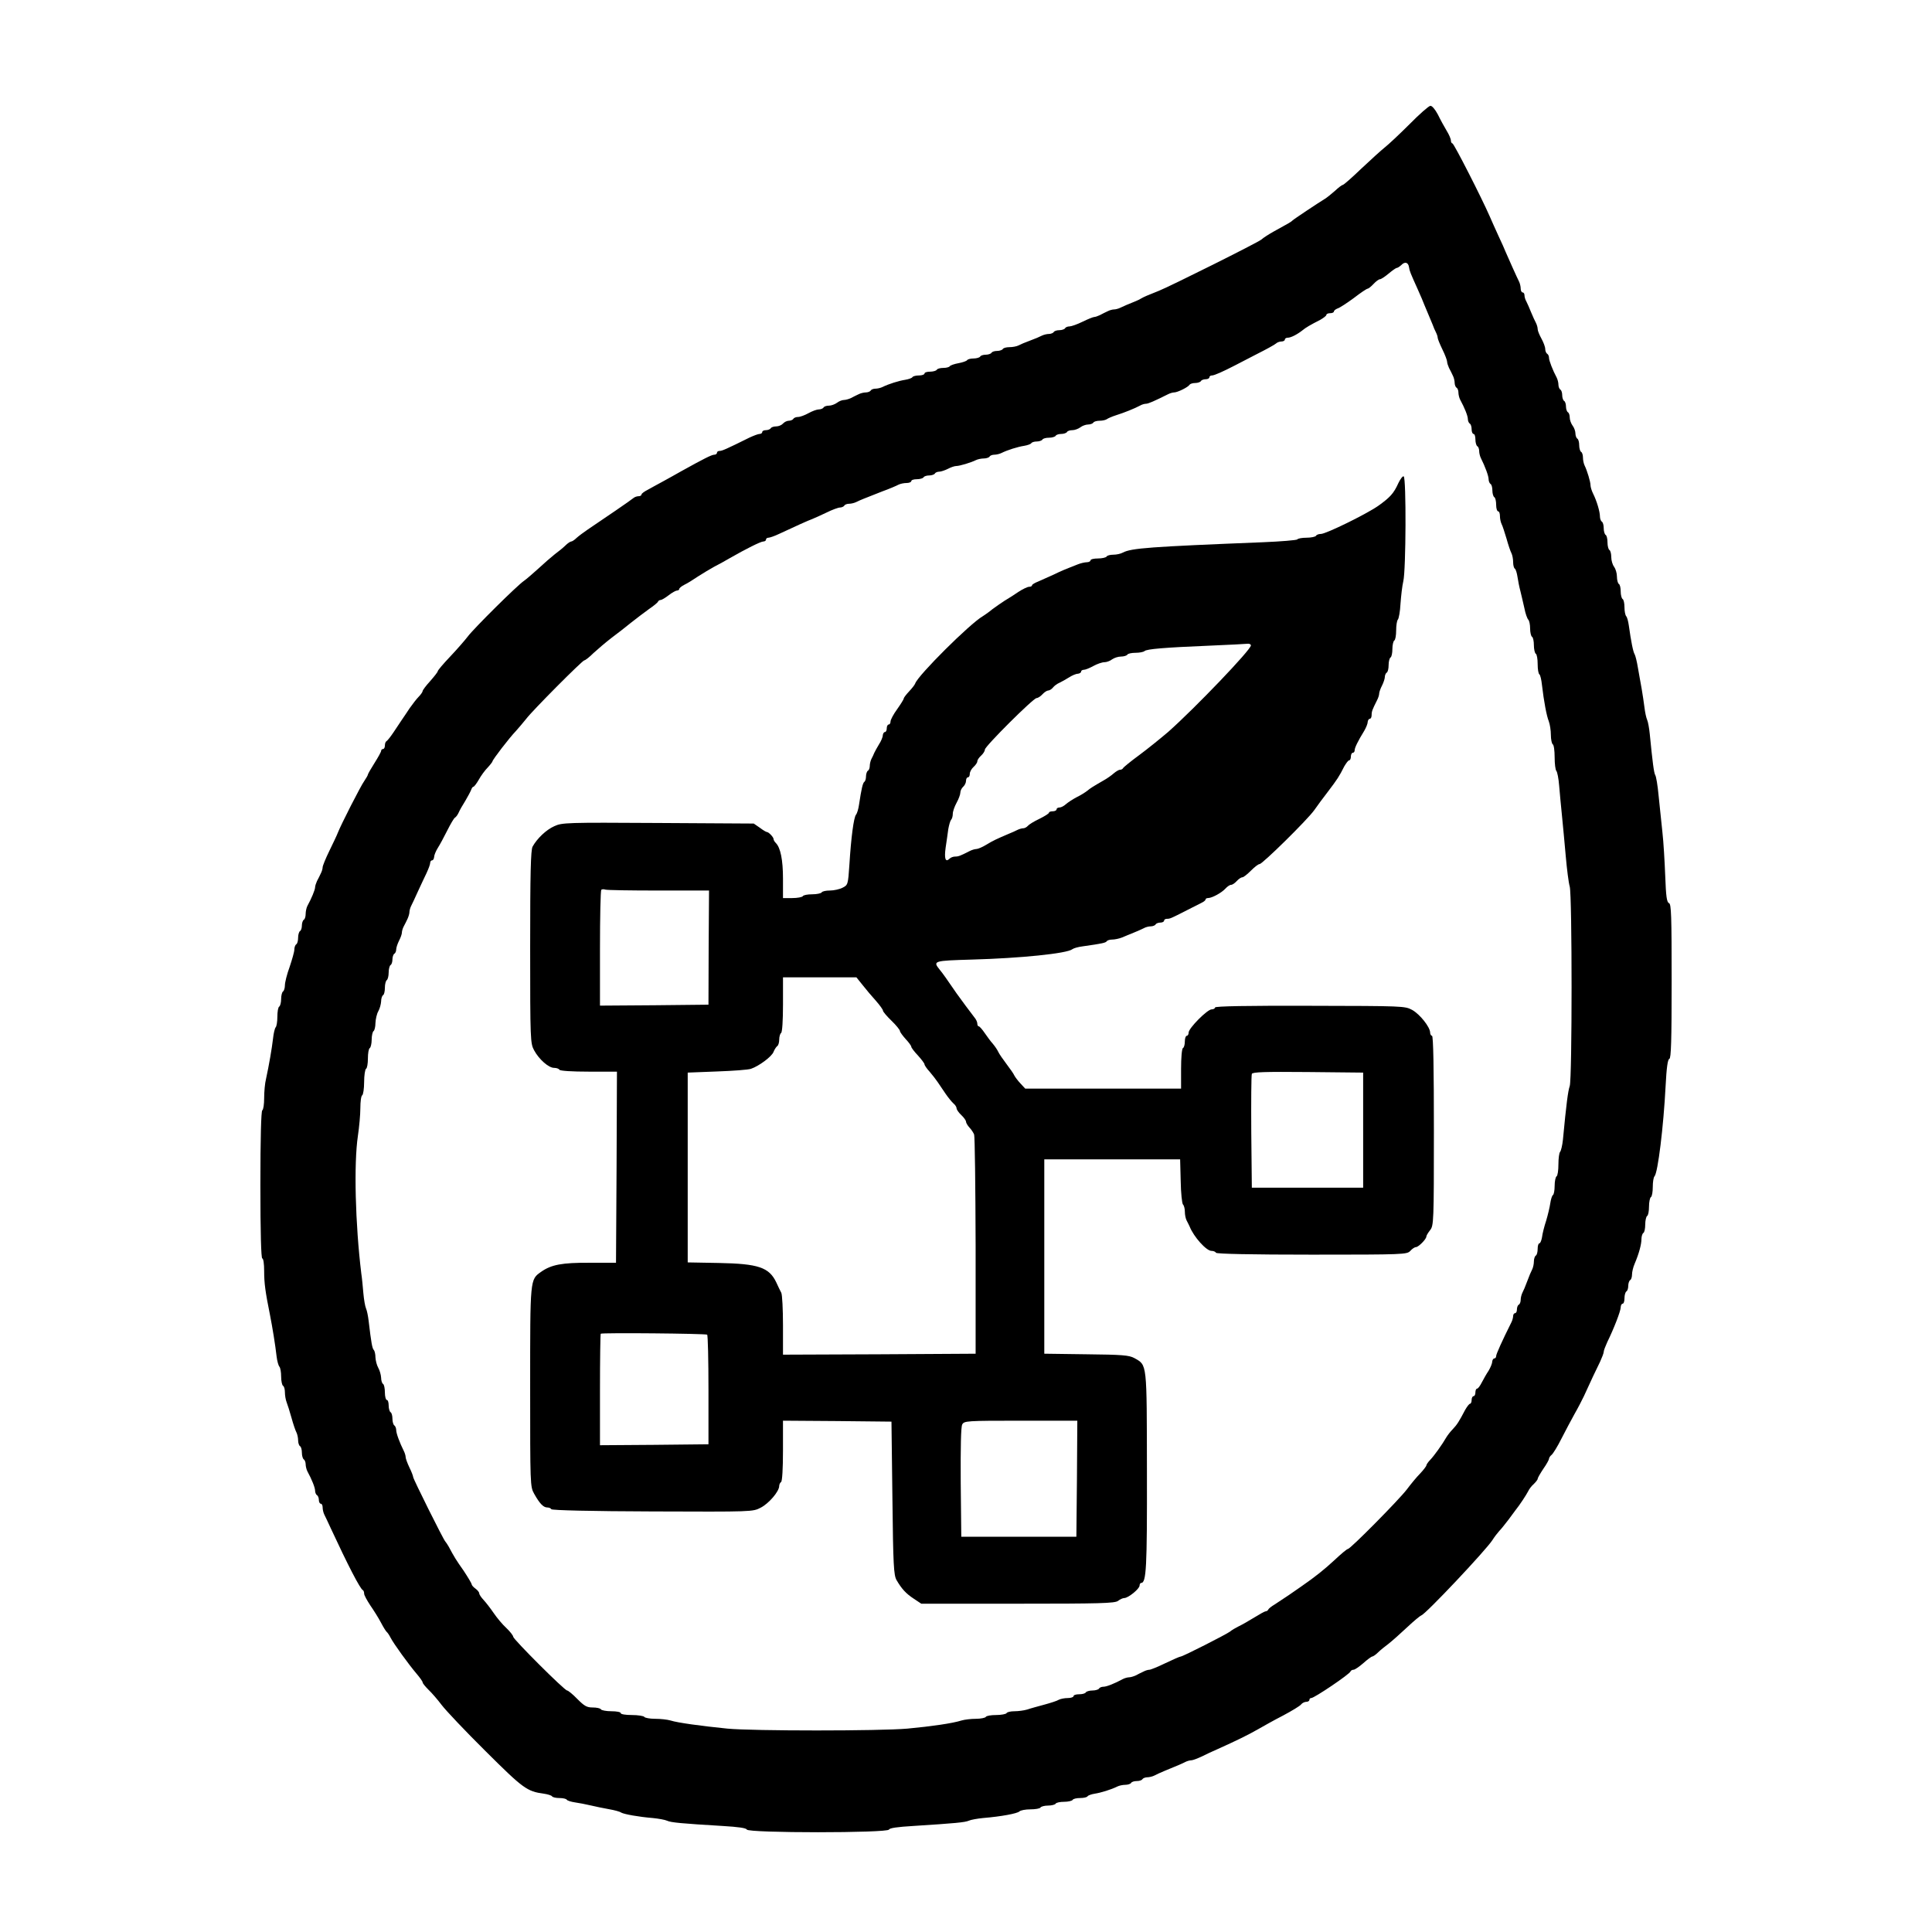 <?xml version="1.0" standalone="no"?>
<!DOCTYPE svg PUBLIC "-//W3C//DTD SVG 20010904//EN"
 "http://www.w3.org/TR/2001/REC-SVG-20010904/DTD/svg10.dtd">
<svg version="1.0" xmlns="http://www.w3.org/2000/svg"
 width="1024pt" height="1024pt" viewBox="0 0 1024 1024"
 preserveAspectRatio="xMidYMid meet">

<g transform="translate(0,1024) scale(0.1,-0.1)"
fill="#000000" stroke="none">
<path d="M7470 9581 c-53 -53 -112 -108 -130 -122 -19 -15 -75 -66 -125 -113
-49 -47 -93 -86 -98 -86 -4 0 -23 -14 -42 -32 -19 -17 -43 -36 -53 -42 -33
-20 -167 -109 -172 -115 -5 -6 -22 -16 -99 -58 -25 -14 -55 -33 -66 -43 -17
-15 -482 -247 -542 -271 -61 -24 -79 -32 -93 -40 -8 -5 -22 -12 -30 -15 -35
-14 -66 -27 -82 -35 -10 -5 -25 -9 -33 -9 -8 0 -24 -4 -35 -10 -11 -5 -29 -14
-40 -20 -11 -5 -24 -10 -30 -10 -6 0 -33 -11 -62 -25 -28 -14 -60 -25 -69 -25
-10 0 -21 -4 -24 -10 -3 -5 -17 -10 -30 -10 -13 0 -27 -4 -30 -10 -3 -5 -15
-10 -26 -10 -10 0 -27 -4 -37 -9 -9 -5 -37 -17 -62 -26 -25 -9 -53 -21 -62
-26 -10 -5 -31 -9 -47 -9 -17 0 -33 -4 -36 -10 -3 -5 -17 -10 -30 -10 -13 0
-27 -4 -30 -10 -3 -5 -17 -10 -30 -10 -13 0 -27 -4 -30 -10 -3 -5 -19 -10 -35
-10 -16 0 -31 -4 -34 -9 -4 -5 -24 -12 -46 -16 -22 -4 -42 -11 -46 -16 -3 -5
-18 -9 -34 -9 -16 0 -32 -4 -35 -10 -3 -5 -19 -10 -36 -10 -16 0 -29 -4 -29
-10 0 -5 -13 -10 -29 -10 -17 0 -32 -4 -35 -9 -3 -5 -20 -11 -38 -14 -33 -5
-88 -22 -120 -38 -10 -5 -27 -9 -37 -9 -11 0 -23 -4 -26 -10 -3 -5 -15 -10
-26 -10 -10 0 -28 -4 -39 -10 -11 -5 -29 -14 -40 -20 -11 -5 -28 -10 -37 -10
-10 0 -27 -7 -37 -15 -11 -8 -30 -15 -42 -15 -13 0 -26 -4 -29 -10 -3 -5 -15
-10 -25 -10 -11 0 -35 -9 -55 -20 -20 -11 -44 -20 -55 -20 -10 0 -22 -4 -25
-10 -3 -5 -14 -10 -24 -10 -10 0 -24 -7 -31 -15 -7 -8 -23 -15 -36 -15 -12 0
-26 -4 -29 -10 -3 -5 -15 -10 -26 -10 -10 0 -19 -4 -19 -10 0 -5 -6 -10 -14
-10 -8 0 -31 -9 -53 -19 -125 -62 -146 -71 -159 -71 -8 0 -14 -4 -14 -10 0 -5
-6 -10 -14 -10 -14 0 -57 -22 -176 -88 -25 -14 -67 -38 -95 -53 -27 -15 -65
-35 -82 -45 -18 -9 -33 -20 -33 -25 0 -5 -7 -9 -15 -9 -9 0 -21 -4 -28 -10
-11 -10 -159 -111 -241 -166 -22 -15 -49 -35 -60 -45 -11 -11 -24 -19 -28 -19
-5 0 -19 -9 -31 -21 -12 -12 -38 -33 -57 -47 -19 -15 -58 -49 -87 -76 -29 -26
-62 -55 -75 -64 -35 -23 -266 -252 -299 -296 -16 -21 -58 -69 -94 -107 -36
-38 -65 -72 -65 -77 0 -4 -18 -27 -40 -52 -22 -24 -40 -48 -40 -53 0 -4 -9
-18 -21 -30 -12 -12 -33 -40 -48 -61 -14 -22 -33 -49 -41 -61 -8 -12 -28 -42
-44 -66 -16 -24 -33 -45 -37 -47 -5 -2 -9 -12 -9 -23 0 -10 -4 -19 -10 -19 -5
0 -10 -4 -10 -10 0 -5 -16 -34 -35 -64 -19 -30 -35 -58 -35 -61 0 -4 -9 -19
-19 -34 -19 -26 -125 -234 -141 -276 -4 -11 -24 -53 -44 -94 -20 -41 -36 -80
-36 -88 0 -7 -4 -22 -10 -33 -5 -11 -14 -29 -20 -40 -5 -11 -10 -26 -10 -33 0
-13 -19 -59 -41 -99 -5 -10 -9 -29 -9 -42 0 -14 -4 -28 -10 -31 -5 -3 -10 -17
-10 -30 0 -13 -4 -27 -10 -30 -5 -3 -10 -19 -10 -35 0 -16 -4 -32 -10 -35 -5
-3 -10 -16 -10 -28 0 -12 -12 -53 -25 -92 -14 -38 -25 -82 -25 -97 0 -15 -5
-30 -10 -33 -5 -3 -10 -21 -10 -40 0 -19 -5 -37 -10 -40 -6 -3 -10 -28 -10
-54 0 -26 -4 -51 -9 -56 -5 -6 -11 -32 -14 -60 -6 -52 -21 -139 -37 -213 -6
-23 -10 -69 -10 -102 0 -32 -4 -62 -10 -65 -6 -4 -10 -147 -10 -396 0 -253 4
-389 10 -389 6 0 10 -29 10 -67 0 -64 6 -109 31 -233 13 -66 28 -158 35 -220
3 -25 10 -49 15 -54 5 -6 9 -29 9 -52 0 -24 5 -46 10 -49 6 -3 10 -19 10 -35
0 -16 4 -39 9 -52 5 -13 17 -50 26 -83 9 -33 21 -68 26 -77 5 -10 9 -29 9 -42
0 -14 5 -28 10 -31 6 -3 10 -19 10 -35 0 -16 5 -32 10 -35 5 -3 10 -15 10 -26
0 -10 4 -27 9 -37 24 -44 41 -87 41 -103 0 -10 5 -21 10 -24 6 -3 10 -15 10
-26 0 -10 5 -19 10 -19 6 0 10 -9 10 -20 0 -11 4 -28 9 -38 5 -9 20 -42 34
-72 90 -194 156 -322 170 -328 4 -2 7 -10 7 -19 0 -8 15 -35 32 -61 18 -26 44
-67 57 -92 13 -25 27 -47 31 -50 4 -3 13 -16 20 -30 17 -33 97 -143 137 -190
18 -21 33 -42 33 -47 0 -5 14 -22 31 -39 17 -16 49 -53 70 -81 22 -29 126
-139 233 -245 199 -198 219 -213 309 -225 20 -3 40 -9 43 -14 3 -5 20 -9 39
-9 19 0 36 -4 39 -9 3 -5 23 -11 43 -14 21 -3 58 -10 83 -16 25 -6 69 -15 97
-20 29 -5 59 -13 65 -18 16 -9 94 -23 168 -29 30 -3 64 -9 75 -14 21 -10 78
-15 294 -28 85 -5 126 -11 129 -19 6 -19 748 -19 754 0 3 8 44 14 129 19 221
14 274 19 294 28 11 5 45 11 75 14 97 8 182 24 193 35 6 6 32 11 58 11 26 0
51 4 54 10 3 5 21 10 40 10 19 0 37 5 40 10 3 6 24 10 45 10 21 0 42 5 45 10
3 6 21 10 40 10 19 0 36 4 39 9 3 5 20 11 38 14 33 5 88 22 120 38 10 5 29 9
42 9 14 0 28 5 31 10 3 6 17 10 30 10 13 0 27 4 30 10 3 5 15 10 26 10 10 0
27 4 37 9 9 5 35 17 57 26 73 30 90 37 107 46 10 5 24 9 32 9 8 0 31 9 53 19
21 11 61 29 88 41 98 44 161 75 210 103 28 16 88 50 135 74 47 25 90 51 96 59
6 8 19 14 28 14 9 0 16 5 16 10 0 6 4 10 10 10 16 0 203 126 208 141 2 5 9 9
16 9 7 0 30 16 52 35 21 19 43 35 47 35 4 0 18 9 30 21 12 12 38 33 57 47 19
15 63 54 98 87 35 33 69 61 75 63 22 5 344 347 377 399 10 16 26 37 36 48 11
11 32 38 49 60 16 22 33 45 37 50 22 27 58 82 67 100 5 11 18 29 30 39 11 11
21 23 21 28 0 5 14 29 30 53 17 24 30 48 30 53 0 5 6 15 14 21 8 7 31 44 51
84 20 40 52 99 70 132 19 33 41 76 50 95 34 75 68 147 86 183 10 22 19 45 19
52 0 7 9 30 19 52 34 69 71 164 71 184 0 10 5 19 10 19 6 0 10 13 10 29 0 17
5 33 10 36 6 3 10 17 10 30 0 13 5 27 10 30 6 3 10 17 10 30 0 13 6 39 14 57
23 54 36 103 36 131 0 14 5 29 10 32 6 3 10 24 10 45 0 21 5 42 10 45 6 3 10
26 10 50 0 24 5 47 10 50 6 3 10 28 10 54 0 26 4 51 9 56 18 18 48 264 59 479
5 97 11 141 20 144 9 3 12 94 12 412 0 347 -2 409 -14 413 -12 5 -16 36 -20
144 -3 76 -9 181 -15 233 -6 52 -14 139 -20 192 -5 54 -13 103 -18 110 -7 12
-14 66 -29 218 -3 30 -9 64 -14 75 -5 11 -11 40 -14 65 -3 25 -10 70 -15 100
-6 30 -14 81 -20 112 -5 31 -13 63 -17 70 -8 12 -19 67 -31 153 -3 22 -9 44
-14 49 -5 6 -9 27 -9 47 0 21 -4 41 -10 44 -5 3 -10 21 -10 40 0 19 -4 37 -10
40 -5 3 -10 21 -10 39 0 18 -7 41 -15 52 -8 10 -15 33 -15 51 0 17 -4 35 -10
38 -5 3 -10 21 -10 40 0 19 -4 37 -10 40 -5 3 -10 19 -10 35 0 16 -4 32 -10
35 -5 3 -10 16 -10 27 0 26 -17 83 -36 121 -8 16 -14 36 -14 45 0 18 -18 78
-31 104 -5 10 -9 29 -9 42 0 14 -4 28 -10 31 -5 3 -10 19 -10 35 0 16 -4 32
-10 35 -5 3 -10 16 -10 28 0 12 -7 31 -15 41 -8 11 -15 30 -15 42 0 13 -4 26
-10 29 -5 3 -10 17 -10 30 0 13 -4 27 -10 30 -5 3 -10 17 -10 30 0 13 -4 27
-10 30 -5 3 -10 15 -10 26 0 10 -4 27 -9 37 -21 39 -41 91 -41 105 0 9 -4 19
-10 22 -5 3 -10 15 -10 25 0 11 -9 35 -20 55 -11 20 -20 42 -20 50 0 9 -4 23
-9 33 -5 9 -17 35 -26 57 -9 22 -20 48 -25 57 -6 10 -10 25 -10 33 0 8 -4 15
-10 15 -5 0 -10 9 -10 20 0 11 -4 28 -9 38 -10 19 -58 127 -71 157 -4 11 -21
49 -38 85 -16 36 -38 83 -47 105 -41 94 -189 385 -197 385 -4 0 -8 7 -8 15 0
9 -10 32 -23 53 -12 20 -33 58 -46 85 -15 28 -31 47 -40 46 -9 -1 -59 -45
-111 -98z m-2 -757 c3 -21 7 -30 47 -119 15 -33 30 -69 34 -80 5 -11 14 -33
21 -50 7 -16 17 -41 23 -55 5 -14 13 -33 18 -42 5 -10 9 -22 9 -28 0 -6 11
-33 25 -62 14 -28 25 -58 25 -65 0 -7 5 -22 10 -33 6 -11 15 -29 20 -40 6 -11
10 -29 10 -39 0 -11 5 -23 10 -26 6 -3 10 -15 10 -26 0 -10 4 -27 9 -37 24
-44 41 -87 41 -103 0 -10 5 -21 10 -24 6 -3 10 -17 10 -31 0 -13 5 -24 10 -24
6 0 10 -13 10 -29 0 -17 5 -33 10 -36 6 -3 10 -15 10 -26 0 -10 4 -27 9 -37
23 -46 41 -95 41 -112 0 -10 5 -22 10 -25 6 -3 10 -19 10 -35 0 -16 5 -32 10
-35 6 -3 10 -22 10 -41 0 -19 5 -34 10 -34 6 0 10 -11 10 -25 0 -14 4 -33 9
-43 5 -9 16 -44 26 -77 9 -33 21 -68 26 -77 5 -10 9 -31 9 -47 0 -17 4 -32 9
-35 5 -3 11 -23 14 -43 3 -21 10 -56 16 -78 5 -22 15 -62 21 -90 5 -27 15 -54
20 -59 6 -6 10 -27 10 -47 0 -21 5 -41 10 -44 6 -3 10 -24 10 -45 0 -21 5 -42
10 -45 6 -3 10 -28 10 -55 0 -27 4 -51 9 -54 5 -3 11 -29 14 -58 10 -85 24
-161 36 -191 6 -16 11 -48 11 -72 0 -24 5 -47 10 -50 6 -3 10 -34 10 -69 0
-34 4 -66 9 -72 5 -5 12 -40 15 -79 3 -38 10 -110 15 -160 5 -49 14 -146 20
-214 6 -68 15 -140 21 -160 13 -49 13 -1018 0 -1057 -9 -26 -18 -93 -36 -284
-3 -30 -10 -59 -15 -65 -5 -5 -9 -35 -9 -66 0 -32 -4 -61 -10 -64 -5 -3 -10
-26 -10 -50 0 -24 -4 -46 -9 -49 -5 -3 -11 -23 -14 -43 -3 -21 -13 -63 -22
-93 -10 -30 -20 -70 -22 -88 -3 -17 -9 -32 -14 -32 -5 0 -9 -13 -9 -29 0 -17
-4 -33 -10 -36 -5 -3 -10 -17 -10 -31 0 -13 -4 -32 -9 -42 -5 -9 -17 -37 -26
-62 -9 -25 -21 -53 -26 -62 -5 -10 -9 -27 -9 -37 0 -11 -4 -23 -10 -26 -6 -3
-10 -15 -10 -26 0 -10 -4 -19 -10 -19 -5 0 -10 -7 -10 -15 0 -8 -4 -23 -9 -33
-49 -98 -81 -169 -81 -179 0 -7 -4 -13 -10 -13 -5 0 -10 -8 -11 -17 0 -10 -9
-31 -19 -48 -11 -16 -27 -45 -36 -62 -9 -18 -20 -33 -25 -33 -5 0 -9 -9 -9
-20 0 -11 -4 -20 -10 -20 -5 0 -10 -9 -10 -20 0 -11 -4 -20 -8 -20 -5 0 -16
-15 -26 -32 -32 -61 -43 -79 -66 -103 -13 -13 -28 -33 -34 -43 -23 -40 -65
-98 -85 -119 -12 -12 -21 -26 -21 -30 0 -4 -15 -24 -33 -43 -19 -19 -50 -57
-71 -85 -43 -56 -299 -315 -312 -315 -5 0 -36 -26 -70 -58 -54 -50 -101 -88
-179 -142 -12 -8 -41 -28 -65 -45 -24 -16 -57 -38 -74 -49 -17 -10 -32 -22
-34 -27 -2 -5 -8 -9 -13 -9 -5 0 -32 -15 -61 -33 -29 -18 -66 -39 -83 -47 -16
-8 -37 -20 -46 -28 -20 -15 -250 -132 -261 -132 -5 0 -41 -16 -81 -35 -39 -19
-78 -35 -85 -35 -7 0 -21 -4 -32 -10 -11 -5 -29 -14 -40 -20 -11 -5 -27 -10
-35 -10 -8 0 -23 -4 -33 -9 -44 -24 -87 -41 -103 -41 -10 0 -21 -4 -24 -10 -3
-5 -19 -10 -35 -10 -16 0 -32 -5 -35 -10 -3 -6 -19 -10 -36 -10 -16 0 -29 -4
-29 -10 0 -5 -14 -10 -30 -10 -17 0 -38 -4 -48 -9 -9 -6 -44 -17 -77 -26 -33
-9 -74 -20 -91 -26 -17 -5 -47 -9 -67 -9 -20 0 -39 -4 -42 -10 -3 -5 -28 -10
-55 -10 -27 0 -52 -4 -55 -10 -3 -5 -27 -10 -52 -10 -26 0 -60 -4 -77 -9 -47
-15 -158 -31 -286 -43 -145 -13 -822 -13 -955 0 -139 14 -264 31 -301 43 -17
5 -53 9 -82 9 -28 0 -54 5 -57 10 -3 5 -33 10 -66 10 -33 0 -59 4 -59 10 0 6
-22 10 -49 10 -28 0 -53 5 -56 10 -3 6 -23 10 -44 10 -31 0 -44 8 -81 45 -24
25 -49 45 -54 45 -14 0 -286 272 -286 285 0 6 -16 27 -36 46 -20 18 -50 54
-67 79 -17 25 -41 56 -54 70 -13 14 -23 29 -23 35 0 6 -9 17 -20 25 -11 8 -20
18 -20 23 0 4 -19 36 -42 71 -41 58 -50 73 -80 129 -7 12 -15 24 -18 27 -10
10 -170 331 -170 341 0 5 -9 29 -20 51 -11 23 -20 48 -20 55 0 7 -4 21 -9 31
-23 46 -41 95 -41 112 0 10 -5 22 -10 25 -5 3 -10 19 -10 35 0 16 -4 32 -10
35 -5 3 -10 19 -10 36 0 16 -4 29 -10 29 -5 0 -10 18 -10 39 0 22 -4 43 -10
46 -5 3 -10 18 -10 33 -1 15 -7 38 -15 52 -8 14 -14 39 -15 55 0 17 -4 35 -9
40 -8 9 -13 34 -27 153 -3 26 -9 56 -14 67 -5 11 -11 47 -14 80 -3 33 -7 80
-11 105 -32 263 -40 582 -18 730 7 47 13 113 13 147 0 34 4 65 10 68 5 3 10
35 10 70 0 35 5 67 10 70 6 3 10 28 10 55 0 27 4 52 10 55 5 3 10 24 10 45 0
21 5 42 10 45 5 3 10 23 10 43 1 20 7 48 15 62 8 14 14 37 15 52 0 15 5 30 10
33 6 3 10 21 10 40 0 19 5 37 10 40 5 3 10 21 10 40 0 19 5 37 10 40 6 3 10
17 10 30 0 13 5 27 10 30 6 3 10 14 10 23 0 9 7 30 15 46 8 15 15 35 15 42 0
8 4 23 10 34 6 11 15 29 20 40 5 11 10 27 10 35 0 8 4 23 9 33 5 9 21 44 36
77 15 33 36 77 46 98 10 22 19 45 19 53 0 8 5 14 10 14 6 0 10 8 11 18 0 9 9
31 19 47 11 17 33 58 50 92 17 34 35 65 41 69 6 3 15 16 20 27 5 12 21 40 35
62 13 22 27 48 31 58 3 9 8 17 12 17 4 0 17 17 29 38 11 20 32 49 47 64 14 15
25 30 25 32 0 9 91 127 124 161 15 17 40 46 55 65 33 44 298 310 308 310 5 0
27 17 49 39 23 21 65 57 95 80 30 22 77 59 104 81 28 22 70 54 95 72 25 17 47
35 48 40 2 4 8 8 14 8 5 0 24 11 42 25 18 14 38 25 44 25 7 0 12 4 12 8 0 5
12 15 28 23 15 7 47 27 72 44 25 16 63 39 85 51 22 11 58 31 80 44 89 51 167
90 181 90 8 0 14 5 14 10 0 6 6 10 13 10 7 0 33 9 58 21 79 37 154 71 174 78
11 4 45 20 75 34 30 15 63 27 72 27 9 0 20 5 23 10 3 6 15 10 26 10 10 0 27 4
37 9 20 10 40 18 137 56 39 14 78 31 87 36 10 5 29 9 43 9 14 0 25 5 25 10 0
6 13 10 29 10 17 0 33 5 36 10 3 6 17 10 30 10 13 0 27 5 30 10 3 6 14 10 23
10 9 0 30 7 46 15 15 8 35 15 44 15 18 0 78 18 104 31 10 5 29 9 42 9 14 0 28
5 31 10 3 6 15 10 26 10 10 0 27 4 37 9 32 16 87 33 120 38 18 3 35 9 38 14 3
5 16 9 29 9 13 0 27 5 30 10 3 6 19 10 35 10 16 0 32 5 35 10 3 6 17 10 30 10
13 0 27 5 30 10 3 6 16 10 29 10 12 0 31 7 42 15 10 8 29 15 41 15 12 0 25 5
28 10 3 6 19 10 34 10 15 0 31 4 37 8 5 4 27 14 49 21 45 14 101 37 127 51 10
6 24 10 32 10 12 0 44 14 118 51 10 5 24 9 31 9 18 0 75 28 82 41 4 5 17 9 30
9 13 0 27 5 30 10 3 6 15 10 26 10 10 0 19 5 19 10 0 6 6 10 14 10 12 0 59 21
121 53 11 6 62 32 114 59 52 26 99 52 105 58 5 5 18 10 28 10 10 0 18 5 18 10
0 6 7 10 15 10 17 0 50 17 78 39 18 15 42 29 95 56 17 10 32 21 32 26 0 5 9 9
20 9 11 0 20 4 20 9 0 5 9 12 19 16 11 3 49 28 86 55 36 28 69 50 74 50 4 0
18 11 31 25 13 14 28 25 34 25 6 0 27 14 46 30 19 16 39 30 43 30 5 0 15 7 24
15 19 20 37 15 41 -11z"/>
<path d="M7411 7678 c-24 -53 -43 -74 -106 -119 -63 -44 -277 -149 -304 -149
-11 0 -23 -4 -26 -10 -3 -5 -26 -10 -50 -10 -24 0 -46 -4 -49 -9 -3 -4 -85
-11 -183 -15 -599 -24 -697 -31 -742 -55 -11 -6 -33 -11 -50 -11 -16 0 -33 -4
-36 -10 -3 -5 -24 -10 -46 -10 -21 0 -39 -4 -39 -10 0 -5 -9 -10 -20 -10 -10
0 -32 -5 -47 -11 -15 -6 -37 -15 -48 -19 -11 -4 -45 -18 -75 -33 -30 -14 -70
-31 -87 -39 -18 -7 -33 -16 -33 -20 0 -5 -7 -8 -15 -8 -9 0 -34 -12 -57 -27
-23 -16 -55 -36 -72 -46 -17 -11 -46 -31 -65 -45 -18 -15 -42 -32 -52 -38 -68
-39 -343 -313 -358 -356 -2 -7 -17 -26 -33 -43 -15 -16 -28 -33 -28 -37 0 -5
-16 -30 -35 -57 -19 -26 -35 -56 -35 -65 0 -9 -4 -16 -10 -16 -5 0 -10 -9 -10
-20 0 -11 -4 -20 -10 -20 -5 0 -10 -8 -11 -17 0 -10 -9 -31 -20 -48 -10 -16
-21 -37 -25 -45 -3 -8 -10 -23 -15 -32 -5 -10 -9 -27 -9 -37 0 -11 -4 -23 -10
-26 -5 -3 -10 -17 -10 -30 0 -13 -4 -26 -9 -29 -8 -6 -15 -35 -28 -121 -3 -22
-10 -46 -16 -53 -12 -15 -26 -120 -35 -265 -7 -105 -8 -108 -36 -122 -15 -8
-46 -15 -67 -15 -21 0 -41 -4 -44 -10 -3 -5 -26 -10 -50 -10 -24 0 -47 -4 -50
-10 -3 -5 -28 -10 -56 -10 l-49 0 0 103 c0 99 -13 164 -38 189 -7 7 -12 16
-12 21 0 10 -26 37 -35 37 -4 0 -21 10 -38 23 l-32 22 -507 3 c-486 3 -509 2
-550 -17 -43 -19 -91 -65 -115 -108 -10 -17 -13 -143 -13 -533 0 -495 1 -510
21 -547 26 -48 77 -93 106 -93 12 0 25 -4 28 -10 4 -6 67 -10 156 -10 l149 0
-2 -507 -3 -506 -140 0 c-146 1 -203 -10 -257 -48 -59 -42 -58 -33 -58 -610 0
-518 0 -529 21 -566 29 -52 49 -73 70 -73 9 0 19 -4 21 -9 2 -6 214 -11 535
-12 532 -2 533 -2 575 20 43 22 98 86 98 115 0 8 5 18 10 21 6 4 10 70 10 166
l0 159 288 -2 287 -3 5 -405 c4 -359 7 -408 22 -435 27 -46 49 -71 92 -99 l39
-26 511 0 c435 0 515 2 532 15 10 8 25 15 33 15 21 0 81 49 81 66 0 7 4 14 8
14 28 0 32 78 31 591 -1 582 2 562 -67 601 -28 15 -63 18 -255 20 l-222 3 0
515 0 515 360 0 360 0 3 -115 c1 -63 7 -119 12 -124 6 -6 10 -23 10 -38 0 -16
4 -36 9 -46 5 -9 12 -24 16 -32 22 -56 89 -130 116 -130 10 0 21 -4 24 -10 4
-6 185 -10 509 -10 490 0 503 1 521 20 10 11 23 20 30 20 13 0 55 42 55 56 0
5 9 20 20 34 19 24 20 44 20 528 0 328 -3 502 -10 502 -5 0 -10 8 -10 18 -1
29 -54 96 -95 119 -39 21 -47 21 -542 22 -329 1 -503 -2 -503 -9 0 -5 -8 -10
-18 -10 -23 0 -122 -100 -122 -123 0 -9 -4 -17 -10 -17 -5 0 -10 -13 -10 -29
0 -17 -4 -33 -10 -36 -6 -3 -10 -52 -10 -111 l0 -104 -413 0 -413 0 -26 28
c-14 15 -28 34 -32 42 -3 8 -22 35 -41 60 -19 25 -39 54 -44 65 -5 11 -18 30
-29 43 -11 12 -30 38 -43 57 -13 19 -27 35 -31 35 -5 0 -8 7 -8 15 0 8 -7 23
-15 32 -17 22 -74 98 -95 128 -55 80 -71 103 -89 125 -38 47 -34 48 172 54
253 7 503 32 531 55 6 5 30 12 54 15 107 15 122 19 128 27 3 5 16 9 29 9 13 0
37 5 52 11 15 7 44 18 63 26 19 8 43 18 52 23 10 6 27 10 37 10 11 0 23 5 26
10 3 6 15 10 26 10 10 0 19 5 19 10 0 6 7 10 15 10 16 0 19 1 105 45 30 15 65
33 77 39 13 6 23 14 23 19 0 4 6 7 13 7 21 0 72 28 92 50 10 11 23 20 30 20 7
0 20 9 30 20 10 11 23 20 30 20 6 0 26 16 45 35 19 19 39 35 46 35 15 0 253
234 290 286 16 23 49 68 74 100 47 62 58 78 85 132 10 17 21 32 26 32 5 0 9 9
9 20 0 11 5 20 10 20 6 0 10 6 10 13 0 14 18 50 50 102 10 17 19 38 19 48 1 9
6 17 11 17 6 0 10 9 10 20 0 20 4 29 28 77 7 13 12 29 12 37 0 7 7 27 15 42 8
16 15 37 15 46 0 9 5 20 10 23 6 3 10 21 10 40 0 19 5 37 10 40 6 3 10 24 10
45 0 21 5 42 10 45 6 3 10 28 10 54 0 26 4 51 9 57 5 5 12 43 14 84 3 41 9 95
15 120 14 57 16 546 2 555 -5 3 -18 -14 -29 -37z m-781 -859 c0 -23 -295 -331
-438 -458 -40 -34 -109 -90 -155 -124 -45 -33 -83 -64 -85 -69 -2 -4 -9 -8
-16 -8 -7 0 -21 -9 -33 -19 -11 -10 -35 -27 -53 -37 -59 -34 -70 -41 -87 -55
-10 -8 -35 -24 -56 -34 -21 -11 -47 -28 -57 -37 -11 -10 -26 -18 -35 -18 -8 0
-15 -4 -15 -10 0 -5 -9 -10 -20 -10 -11 0 -20 -3 -20 -7 0 -5 -23 -19 -51 -33
-28 -13 -55 -30 -61 -37 -6 -7 -17 -13 -24 -13 -8 0 -22 -4 -32 -9 -9 -5 -30
-14 -47 -21 -63 -27 -81 -35 -117 -57 -21 -13 -45 -23 -53 -23 -8 0 -25 -5
-38 -12 -47 -24 -57 -28 -75 -28 -10 0 -23 -5 -29 -11 -22 -22 -29 0 -21 58 5
32 11 76 14 98 4 22 10 44 15 50 5 5 9 19 9 32 0 12 9 38 20 58 11 20 20 44
20 54 0 10 7 24 15 31 8 7 15 21 15 31 0 11 5 19 10 19 6 0 10 8 10 18 0 11 9
27 20 37 11 10 20 23 20 30 0 7 9 20 20 30 11 10 20 24 20 32 0 17 257 273
274 273 7 0 21 9 31 20 10 11 24 20 30 20 7 0 19 7 26 16 7 9 22 20 34 25 11
5 34 18 50 28 17 11 38 20 48 20 9 1 17 6 17 11 0 6 7 10 15 10 8 0 30 9 50
20 20 11 46 20 58 20 12 0 31 7 41 15 11 8 32 15 47 15 15 0 31 5 34 10 3 6
23 10 44 10 20 0 41 4 47 9 11 11 106 19 349 29 99 4 188 9 198 10 9 1 17 -3
17 -9z m-3140 -1299 l268 0 -2 -302 -1 -303 -287 -3 -288 -2 0 303 c0 167 3
307 7 311 4 3 13 4 21 1 7 -3 134 -5 282 -5z m1082 -501 c18 -23 50 -61 71
-84 20 -23 37 -46 37 -52 0 -5 20 -29 45 -53 25 -24 45 -49 45 -55 0 -5 14
-24 30 -42 17 -18 30 -36 30 -41 0 -5 16 -26 35 -46 19 -21 35 -42 35 -47 0
-5 12 -23 27 -39 14 -16 33 -41 42 -54 9 -13 28 -41 42 -62 15 -22 34 -45 43
-53 9 -7 16 -19 16 -25 0 -7 11 -23 25 -36 14 -13 25 -29 25 -35 0 -6 8 -20
18 -31 10 -10 21 -27 25 -37 4 -10 7 -276 8 -590 l0 -572 -511 -3 -510 -2 0
155 c0 85 -4 163 -9 173 -5 9 -17 34 -27 56 -38 79 -95 98 -304 102 l-165 3 0
503 0 503 155 6 c85 3 166 9 180 14 42 14 111 65 120 90 5 13 14 26 19 30 6 3
11 19 11 35 0 16 5 32 10 35 6 4 10 65 10 151 l0 144 194 0 195 0 33 -41z
m2653 -769 l0 -305 -295 0 -295 0 -3 295 c-1 162 0 301 3 308 3 10 67 12 297
10 l293 -3 0 -305z m-3477 -1084 c4 -2 7 -134 7 -293 l0 -288 -288 -3 -287 -2
0 293 c0 162 2 296 4 298 6 6 554 1 564 -5z m1960 -763 l-3 -308 -305 0 -305
0 -3 288 c-1 187 1 295 8 307 10 19 23 20 310 20 l300 0 -2 -307z"/>
</g>
</svg>
